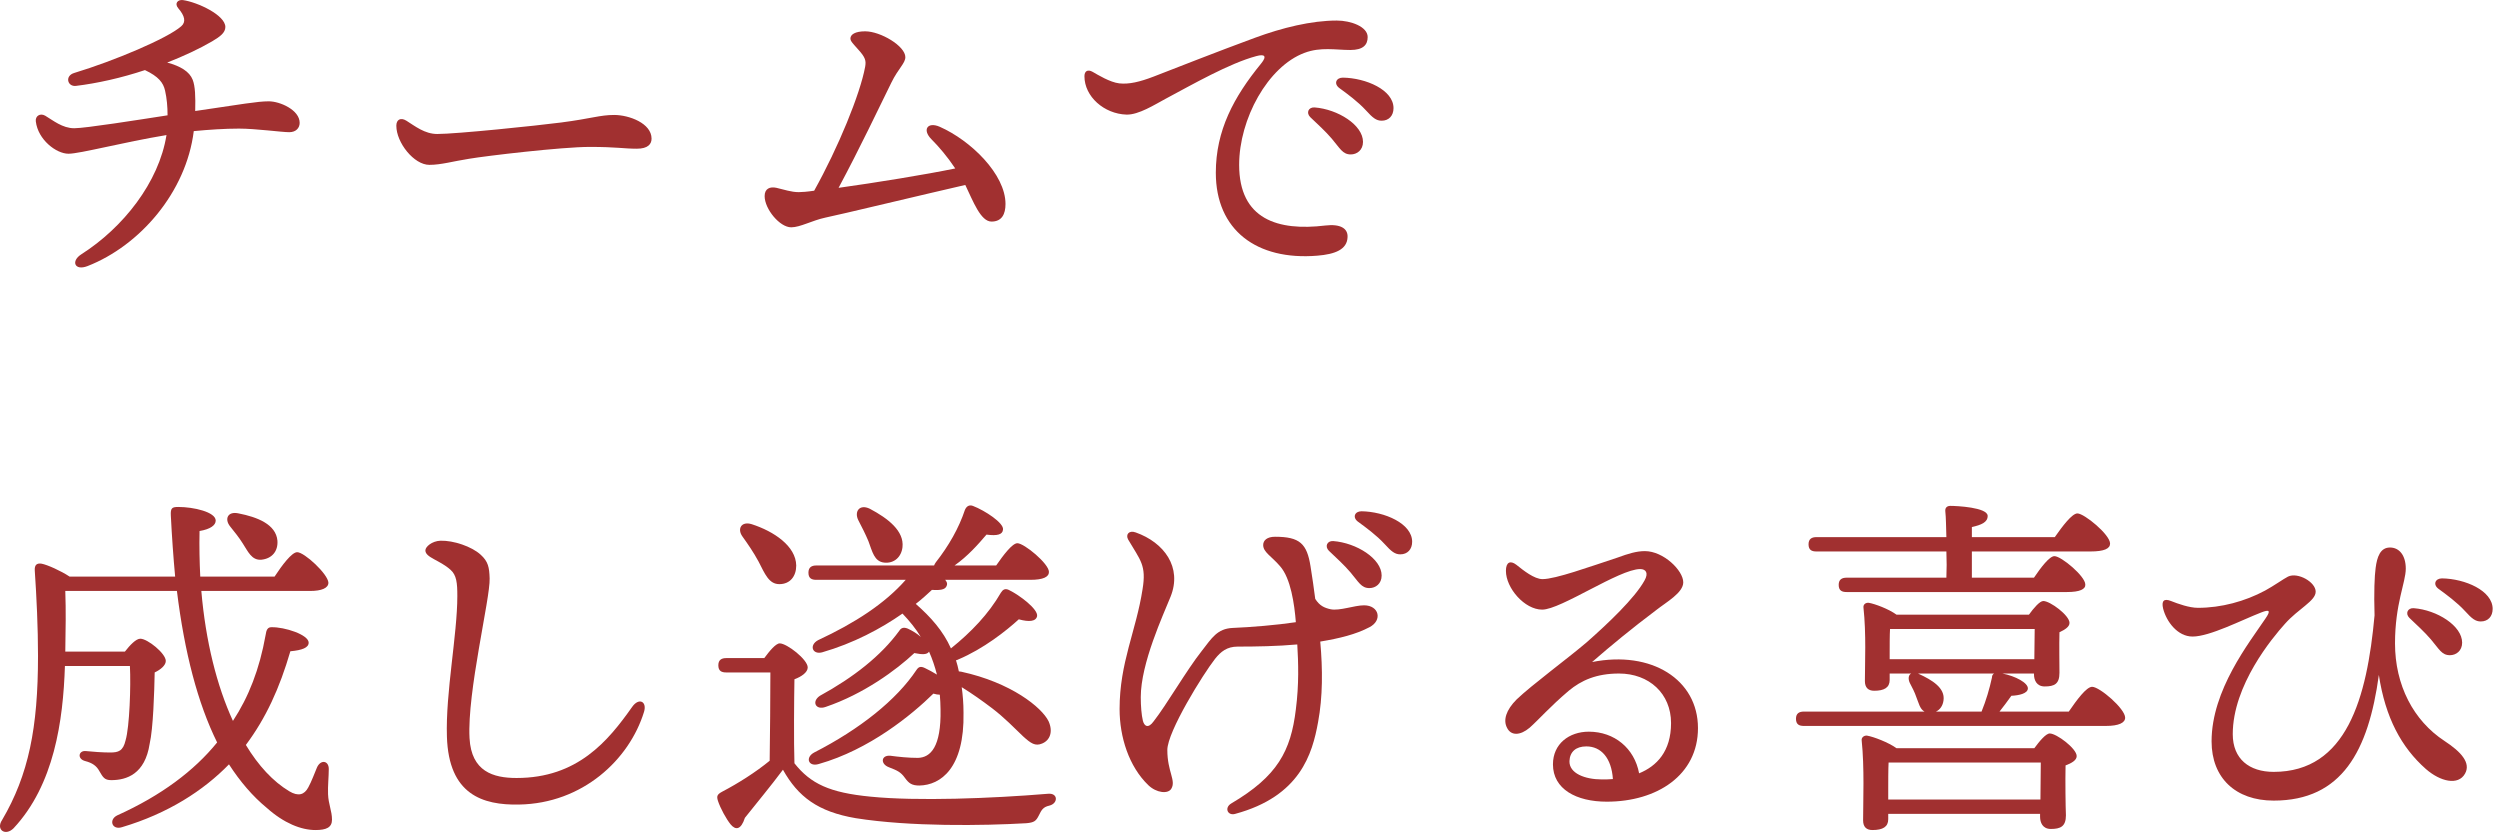 <svg viewBox="0 0 195 65" fill="none" xmlns="http://www.w3.org/2000/svg">
<path d="M189.611 49.874C189.135 49.315 188.491 48.727 187.931 48.194C187.595 47.858 187.791 47.41 188.267 47.438C190.087 47.578 192.047 48.81 192.047 50.127C192.047 50.77 191.571 51.106 191.095 51.106C190.451 51.106 190.255 50.63 189.611 49.874ZM190.675 57.798C191.963 58.639 192.747 59.507 192.271 60.346C191.739 61.298 190.339 60.962 189.219 59.983C187.315 58.303 186.055 55.978 185.551 52.647C184.739 58.583 182.667 62.447 177.347 62.447C174.379 62.447 172.503 60.682 172.503 57.827C172.503 53.822 175.443 50.127 176.703 48.251C177.151 47.606 177.011 47.523 176.367 47.775C174.855 48.362 172.363 49.651 171.019 49.651C169.843 49.651 168.975 48.474 168.723 47.467C168.583 46.879 168.779 46.654 169.339 46.879C169.899 47.102 170.767 47.41 171.439 47.41C173.259 47.41 175.107 46.907 176.675 46.066C177.347 45.703 178.131 45.142 178.467 44.974C179.223 44.611 180.623 45.395 180.623 46.151C180.623 46.879 179.279 47.467 178.215 48.67C177.263 49.734 174.155 53.431 174.155 57.267C174.155 59.199 175.443 60.206 177.347 60.206C183.031 60.206 184.627 54.467 185.215 47.998C185.159 46.178 185.215 44.919 185.299 44.303C185.411 43.434 185.663 42.706 186.419 42.706C187.147 42.706 187.651 43.322 187.651 44.358C187.651 45.422 186.811 47.102 186.811 50.182C186.811 53.431 188.239 56.203 190.675 57.798ZM190.479 45.114C192.271 45.142 194.427 46.066 194.427 47.495C194.427 48.083 194.063 48.474 193.503 48.474C193.083 48.474 192.803 48.251 192.271 47.663C191.655 46.99 190.815 46.374 190.199 45.926C189.751 45.59 189.947 45.114 190.479 45.114Z" fill="#A13030"/>
<path d="M151.818 43.015H141.682C141.318 43.015 141.066 42.903 141.066 42.455C141.066 42.035 141.318 41.895 141.682 41.895H151.818C151.79 41.083 151.79 40.383 151.734 39.879C151.706 39.599 151.874 39.459 152.126 39.459C152.602 39.459 155.038 39.571 155.038 40.243C155.038 40.747 154.534 40.943 153.806 41.111V41.895H160.274C160.862 41.055 161.618 40.047 162.038 40.047C162.57 40.047 164.586 41.699 164.586 42.399C164.586 42.791 164.138 43.015 163.046 43.015H153.806V45.059H158.65C159.182 44.275 159.854 43.379 160.246 43.379C160.778 43.379 162.654 44.947 162.654 45.591C162.682 45.955 162.234 46.179 161.226 46.179H144.034C143.67 46.179 143.418 46.067 143.418 45.619C143.418 45.199 143.67 45.059 144.034 45.059H151.818C151.846 44.415 151.846 43.715 151.818 43.015ZM147.282 62.363H159.154L159.182 59.479H147.31C147.282 59.955 147.282 61.075 147.282 61.523V62.363ZM147.926 58.359H158.678C159.07 57.827 159.574 57.211 159.882 57.211C160.414 57.211 161.982 58.387 161.982 58.975C161.982 59.311 161.562 59.535 161.114 59.703C161.086 60.907 161.114 62.951 161.142 63.595C161.142 64.463 160.722 64.659 159.966 64.659C159.322 64.659 159.126 64.155 159.126 63.707V63.483H147.282V63.903C147.282 64.491 146.862 64.743 146.05 64.743C145.574 64.743 145.322 64.491 145.322 63.987C145.322 62.503 145.434 59.871 145.21 57.743C145.182 57.519 145.406 57.351 145.63 57.379C146.134 57.463 147.31 57.911 147.926 58.359ZM149.606 52.535L149.662 52.563C150.698 53.039 151.734 53.655 151.594 54.635C151.538 55.055 151.314 55.363 151.006 55.503H154.562C154.926 54.607 155.178 53.739 155.374 52.843C155.374 52.703 155.43 52.591 155.542 52.535H149.606ZM147.394 50.939V51.415H158.678L158.706 49.063H147.422C147.394 49.455 147.394 50.463 147.394 50.939ZM155.962 55.503H161.366C161.982 54.607 162.738 53.571 163.186 53.571C163.774 53.571 165.762 55.279 165.762 55.979C165.762 56.371 165.286 56.623 164.25 56.623H140.702C140.338 56.623 140.086 56.511 140.086 56.063C140.086 55.643 140.338 55.503 140.702 55.503H150.11C149.746 55.307 149.662 54.831 149.466 54.355C149.354 54.019 149.158 53.627 148.962 53.263C148.822 52.955 148.85 52.647 149.074 52.535H147.394V53.039C147.394 53.627 146.974 53.879 146.19 53.879C145.714 53.879 145.462 53.627 145.462 53.123C145.462 51.695 145.574 49.455 145.35 47.383C145.322 47.131 145.546 46.991 145.77 47.019C146.246 47.103 147.31 47.495 147.926 47.943H158.258C158.622 47.439 159.098 46.879 159.378 46.879C159.91 46.879 161.422 47.999 161.422 48.587C161.422 48.895 161.058 49.119 160.638 49.315C160.61 50.323 160.638 51.891 160.638 52.479C160.638 53.347 160.246 53.543 159.49 53.543C158.846 53.543 158.65 53.039 158.65 52.591V52.535H156.186C157.194 52.731 158.202 53.263 158.174 53.711C158.146 54.103 157.474 54.243 156.886 54.271C156.55 54.747 156.27 55.111 155.962 55.503Z" fill="#A13030"/>
<path d="M124.938 60.795C125.218 60.795 125.526 60.795 125.806 60.767C125.694 59.115 124.882 58.219 123.734 58.219C122.922 58.219 122.446 58.639 122.418 59.367C122.39 60.319 123.622 60.795 124.938 60.795ZM124.182 51.639C128.83 50.715 132.442 53.011 132.442 56.791C132.442 60.459 129.25 62.531 125.33 62.531C122.95 62.531 121.13 61.551 121.13 59.619C121.13 58.023 122.39 57.071 123.93 57.071C125.918 57.071 127.486 58.359 127.85 60.319C129.222 59.759 130.342 58.611 130.342 56.399C130.342 54.103 128.634 52.535 126.282 52.535C124.518 52.535 123.342 53.067 122.362 53.879C120.878 55.139 120.038 56.119 119.31 56.763C118.582 57.379 117.854 57.407 117.546 56.763C117.238 56.175 117.462 55.391 118.302 54.551C119.506 53.403 122.25 51.387 123.762 50.099C125.414 48.643 127.514 46.655 128.27 45.283C128.606 44.695 128.382 44.387 127.934 44.387C126.31 44.387 121.746 47.551 120.29 47.551C118.918 47.551 117.462 45.871 117.462 44.527C117.462 43.855 117.798 43.687 118.274 44.051C118.834 44.499 119.674 45.171 120.318 45.171C121.326 45.171 123.958 44.219 126.17 43.491C127.01 43.183 127.654 42.987 128.298 42.987C129.754 42.987 131.294 44.499 131.294 45.423C131.294 46.235 129.978 46.963 129.194 47.579C127.262 49.035 125.694 50.323 124.182 51.639Z" fill="#A13030"/>
<path d="M106.396 47.215C107.572 47.215 107.852 48.391 106.816 48.923C105.752 49.483 104.492 49.791 102.98 50.043C103.176 52.227 103.176 54.355 102.812 56.315C102.364 58.807 101.412 62.111 96.344 63.483C95.756 63.651 95.476 63.007 96.036 62.671C99.648 60.543 100.684 58.583 101.076 55.335C101.328 53.375 101.272 51.695 101.188 50.267C99.648 50.407 97.94 50.435 96.54 50.435C95.7 50.435 95.224 50.827 94.776 51.387C93.852 52.563 91.052 57.071 91.052 58.499C91.052 60.207 91.752 60.879 91.36 61.523C91.108 61.943 90.212 61.859 89.568 61.243C88.056 59.787 87.328 57.491 87.328 55.307C87.328 51.667 88.616 49.231 89.12 45.955C89.428 44.079 88.952 43.715 88 42.091C87.776 41.699 88.056 41.335 88.588 41.531C90.8 42.315 92.228 44.247 91.304 46.543C90.744 47.943 88.98 51.723 88.98 54.383C88.98 55.055 89.036 55.783 89.148 56.231C89.26 56.651 89.568 56.847 89.988 56.259C90.996 54.971 92.564 52.255 93.74 50.771C94.524 49.763 94.944 49.035 96.148 48.979C97.548 48.923 99.592 48.755 101.076 48.531C100.964 47.131 100.684 45.115 99.844 44.163C99.172 43.379 98.528 43.071 98.528 42.511C98.528 42.147 98.836 41.867 99.452 41.867C101.384 41.867 101.944 42.399 102.224 44.191C102.364 45.031 102.476 45.871 102.588 46.711C102.924 47.243 103.288 47.411 103.792 47.523C104.492 47.663 105.64 47.215 106.396 47.215ZM103.988 42.203C105.808 42.343 107.768 43.575 107.768 44.891C107.768 45.535 107.292 45.871 106.816 45.871C106.172 45.871 105.976 45.395 105.332 44.639C104.856 44.079 104.212 43.491 103.652 42.959C103.316 42.623 103.512 42.175 103.988 42.203ZM106.2 39.879C107.992 39.907 110.148 40.831 110.148 42.259C110.148 42.847 109.784 43.239 109.224 43.239C108.804 43.239 108.524 43.015 107.992 42.427C107.376 41.755 106.536 41.139 105.92 40.691C105.472 40.355 105.668 39.879 106.2 39.879Z" fill="#A13030"/>
<path d="M67.734 42.203C67.51 41.671 67.23 41.111 66.95 40.579C66.614 39.907 67.034 39.291 67.846 39.683C69.274 40.439 70.534 41.419 70.394 42.679C70.31 43.435 69.75 43.967 68.966 43.883C68.182 43.799 68.042 43.015 67.734 42.203ZM70.646 45.227H63.674C63.31 45.227 63.058 45.115 63.058 44.667C63.058 44.247 63.31 44.107 63.674 44.107H72.858C72.886 44.023 72.942 43.939 72.998 43.855C74.006 42.567 74.79 41.195 75.266 39.767C75.378 39.515 75.574 39.347 75.882 39.459C76.834 39.823 78.318 40.803 78.234 41.307C78.206 41.699 77.786 41.811 76.946 41.699C76.302 42.455 75.49 43.379 74.454 44.107H77.702C78.262 43.295 78.962 42.371 79.354 42.371C79.886 42.371 81.818 43.967 81.818 44.611C81.818 45.003 81.37 45.227 80.362 45.227H73.726C73.838 45.367 73.894 45.479 73.866 45.619C73.782 45.927 73.558 46.067 72.69 46.011C72.326 46.347 71.906 46.739 71.43 47.103C72.606 48.139 73.558 49.203 74.174 50.575C75.742 49.315 77.114 47.887 78.066 46.235C78.206 46.011 78.374 45.871 78.682 46.011C79.55 46.431 80.978 47.523 80.894 48.055C80.81 48.475 80.278 48.531 79.466 48.307C78.486 49.203 76.722 50.603 74.734 51.443C74.678 51.471 74.622 51.499 74.566 51.499C74.65 51.779 74.734 52.059 74.79 52.367C74.846 52.367 74.93 52.395 74.986 52.395C78.85 53.235 81.258 55.167 81.79 56.259C82.154 57.071 81.902 57.743 81.286 57.995C80.754 58.219 80.418 57.995 79.802 57.435C79.13 56.791 78.346 55.979 77.394 55.251C76.582 54.635 75.826 54.103 75.014 53.599C75.098 54.215 75.154 54.859 75.154 55.587C75.238 59.927 73.362 61.243 71.71 61.271C71.122 61.271 70.898 61.103 70.59 60.683C70.254 60.207 69.974 60.095 69.33 59.843C68.658 59.591 68.714 58.891 69.442 58.947C70.058 59.031 70.842 59.115 71.598 59.115C72.578 59.087 73.418 58.275 73.362 55.335C73.362 54.943 73.334 54.551 73.306 54.187C73.166 54.187 72.998 54.159 72.802 54.103C71.122 55.755 67.818 58.471 63.87 59.591C63.058 59.843 62.778 59.087 63.506 58.695C67.062 56.875 69.918 54.607 71.486 52.255C71.654 52.003 71.822 51.947 72.158 52.115C72.438 52.255 72.774 52.423 73.082 52.619C72.914 51.975 72.718 51.387 72.466 50.827C72.326 51.051 71.99 51.079 71.318 50.939C69.918 52.255 67.37 54.131 64.402 55.139C63.618 55.419 63.282 54.719 63.954 54.271C66.558 52.843 68.714 51.163 70.142 49.203C70.282 48.979 70.478 48.895 70.814 49.035C71.178 49.203 71.542 49.427 71.822 49.679C71.43 49.035 70.954 48.447 70.394 47.859C68.714 49.035 66.558 50.183 64.122 50.883C63.366 51.079 63.086 50.323 63.814 49.931C66.698 48.587 69.022 47.075 70.646 45.227ZM59.166 43.799C58.774 43.071 58.326 42.427 57.906 41.839C57.486 41.251 57.822 40.635 58.634 40.887C60.37 41.447 62.078 42.595 62.106 44.107C62.106 44.947 61.63 45.563 60.79 45.563C59.978 45.563 59.67 44.779 59.166 43.799ZM56.646 51.331H59.614C60.006 50.799 60.51 50.183 60.818 50.183C61.378 50.183 63.002 51.443 63.002 52.059C63.002 52.451 62.498 52.787 61.966 52.983C61.938 54.467 61.91 57.911 61.966 59.535C63.226 61.131 64.71 61.831 67.902 62.139C71.514 62.503 77.338 62.279 81.734 61.915C82.546 61.831 82.546 62.671 81.846 62.839C81.342 62.951 81.23 63.203 81.034 63.595C80.81 64.043 80.67 64.155 80.054 64.211C76.694 64.407 70.982 64.491 66.754 63.819C63.786 63.315 62.246 62.139 61.07 60.039C60.09 61.355 59.054 62.587 58.102 63.791C57.794 64.743 57.374 64.771 56.982 64.295C56.646 63.875 56.198 63.063 56.002 62.475C55.89 62.111 55.918 61.971 56.338 61.747C57.57 61.103 58.942 60.235 60.034 59.339C60.062 57.771 60.09 53.991 60.09 52.451H56.646C56.282 52.451 56.03 52.339 56.03 51.891C56.03 51.471 56.282 51.331 56.646 51.331Z" fill="#A13030"/>
<path d="M33.18 42.931C33.18 42.651 33.684 42.203 34.356 42.175C35.364 42.147 36.792 42.623 37.492 43.267C38.08 43.799 38.164 44.247 38.192 45.115C38.248 46.655 36.428 53.991 36.624 57.575C36.764 60.179 38.472 60.683 40.292 60.683C45.052 60.683 47.432 57.799 49.308 55.139C49.84 54.383 50.484 54.719 50.232 55.531C49.084 59.255 45.444 62.671 40.488 62.755C37.632 62.811 35 61.971 34.86 57.463C34.748 54.047 35.672 49.511 35.672 46.487C35.672 45.479 35.616 44.863 35.14 44.443C34.3 43.687 33.18 43.491 33.18 42.931Z" fill="#A13030"/>
<path d="M18.924 42.371C18.645 41.923 18.28 41.475 17.945 41.055C17.497 40.495 17.748 39.851 18.616 40.047C20.044 40.327 21.529 40.887 21.64 42.175C21.697 42.987 21.221 43.575 20.381 43.659C19.625 43.715 19.345 43.015 18.924 42.371ZM24.189 46.095H15.704C16.041 50.015 16.909 53.487 18.169 56.231C19.401 54.355 20.241 52.199 20.716 49.539C20.773 49.119 20.884 48.923 21.165 48.923C22.201 48.895 24.076 49.511 24.076 50.127C24.076 50.519 23.573 50.715 22.648 50.799C21.808 53.683 20.744 56.007 19.177 58.107C20.157 59.731 21.305 60.963 22.564 61.719C23.265 62.139 23.741 61.999 24.049 61.411C24.3 60.963 24.552 60.263 24.721 59.871C25 59.227 25.645 59.311 25.645 59.983C25.645 60.571 25.561 61.327 25.588 61.943C25.616 62.727 25.896 63.259 25.896 63.931C25.896 64.547 25.448 64.743 24.608 64.743C23.488 64.743 22.145 64.211 20.8 63.007C19.709 62.111 18.729 60.963 17.86 59.619C15.873 61.663 13.101 63.455 9.517 64.519C8.732 64.771 8.453 63.931 9.152 63.595C12.569 62.055 15.145 60.123 16.936 57.911C15.425 54.859 14.389 50.883 13.8 46.095H5.093C5.149 47.663 5.12 49.063 5.093 50.827H9.741C10.133 50.323 10.608 49.819 10.944 49.819C11.505 49.819 12.932 50.967 12.932 51.555C12.932 51.891 12.54 52.227 12.065 52.451C12.037 53.907 11.953 56.819 11.672 58.023C11.309 60.375 9.88 60.851 8.677 60.851C8.145 60.851 8.033 60.627 7.753 60.151C7.529 59.731 7.192 59.507 6.66 59.367C5.989 59.199 6.128 58.527 6.689 58.583C7.192 58.639 8.06 58.695 8.592 58.695C9.236 58.695 9.601 58.583 9.796 57.743C10.104 56.707 10.216 53.487 10.133 51.947H5.064C4.925 56.231 4.224 61.215 1.06 64.603C0.416 65.247 -0.34 64.715 0.164 63.959C2.236 60.431 2.965 56.763 2.965 51.163C2.965 48.951 2.853 46.571 2.712 44.499C2.684 44.051 2.881 43.911 3.244 43.967C3.692 44.051 4.756 44.527 5.428 44.975H13.661C13.521 43.463 13.409 41.867 13.325 40.215C13.296 39.627 13.409 39.543 13.912 39.543C15.088 39.543 16.825 39.935 16.825 40.607C16.825 40.971 16.404 41.279 15.565 41.419C15.537 42.651 15.565 43.827 15.62 44.975H21.416C22.005 44.079 22.761 43.071 23.18 43.071C23.741 43.071 25.588 44.779 25.616 45.451C25.616 45.871 25.084 46.095 24.189 46.095Z" fill="#A13030"/>
<path d="M85.23 5.607C85.622 5.831 86.574 6.419 87.302 6.503C88.058 6.587 88.898 6.391 89.99 5.971C91.726 5.299 94.918 4.039 97.886 2.947C100.014 2.163 102.282 1.603 104.27 1.603C105.362 1.603 106.678 2.079 106.678 2.891C106.678 3.507 106.314 3.899 105.334 3.899C104.186 3.899 103.01 3.647 101.75 4.123C98.894 5.187 96.654 9.275 96.654 12.858C96.654 17.114 99.678 18.038 103.374 17.59C104.55 17.451 105.138 17.814 105.11 18.486C105.082 19.466 104.13 19.831 102.758 19.942C98.026 20.334 94.834 17.954 94.834 13.475C94.834 10.171 96.234 7.567 98.362 4.963C98.866 4.347 98.614 4.207 97.998 4.375C95.898 4.935 93.014 6.587 90.914 7.707C90.074 8.155 88.814 8.967 87.862 8.939C86.126 8.883 84.586 7.539 84.586 5.943C84.586 5.551 84.838 5.383 85.23 5.607ZM104.746 6.055C106.538 6.083 108.694 7.007 108.694 8.435C108.694 9.023 108.33 9.415 107.77 9.415C107.35 9.415 107.07 9.191 106.538 8.603C105.922 7.931 105.082 7.315 104.466 6.867C104.018 6.531 104.214 6.055 104.746 6.055ZM102.534 8.379C104.354 8.519 106.314 9.751 106.314 11.066C106.314 11.71 105.838 12.046 105.362 12.046C104.718 12.046 104.522 11.57 103.878 10.815C103.402 10.255 102.758 9.667 102.198 9.135C101.862 8.799 102.058 8.351 102.534 8.379Z" fill="#A13030"/>
<path d="M73.305 9.891C75.713 10.955 78.429 13.587 78.429 15.911C78.429 16.695 78.149 17.283 77.337 17.283C76.497 17.283 75.909 15.715 75.293 14.427C72.465 15.071 65.241 16.807 64.373 16.975C63.337 17.199 62.413 17.731 61.713 17.731C60.817 17.731 59.641 16.303 59.641 15.295C59.641 14.707 60.061 14.539 60.565 14.651C61.181 14.791 61.713 14.987 62.301 14.987C62.525 14.987 62.945 14.959 63.505 14.875C65.381 11.515 67.089 7.343 67.481 5.215C67.565 4.739 67.509 4.487 66.949 3.871C66.557 3.423 66.333 3.227 66.333 3.003C66.333 2.695 66.697 2.443 67.481 2.443C68.685 2.443 70.617 3.591 70.617 4.459C70.617 4.935 70.057 5.355 69.525 6.447C68.545 8.435 67.089 11.515 65.409 14.651C68.237 14.259 72.213 13.615 74.509 13.139C73.893 12.215 73.221 11.431 72.661 10.871C71.905 10.115 72.353 9.471 73.305 9.891Z" fill="#A13030"/>
<path d="M31.698 9.415C32.37 9.835 33.126 10.451 34.106 10.451C35.59 10.451 41.834 9.807 43.766 9.555C46.146 9.247 46.79 8.967 47.91 8.967C49.058 8.967 50.822 9.611 50.822 10.815C50.822 11.235 50.542 11.599 49.674 11.599C48.638 11.599 48.106 11.459 46.006 11.459C43.822 11.459 37.914 12.159 36.598 12.383C35.338 12.579 34.414 12.859 33.49 12.859C32.286 12.859 30.914 11.123 30.914 9.807C30.914 9.331 31.25 9.135 31.698 9.415Z" fill="#A13030"/>
<path d="M20.966 7.903C21.834 7.903 23.374 8.575 23.374 9.583C23.374 9.975 23.094 10.311 22.562 10.311C21.974 10.311 19.958 10.031 18.642 10.031C17.522 10.031 16.29 10.115 15.114 10.227C14.526 14.987 10.914 19.159 6.826 20.755C5.818 21.147 5.51 20.363 6.35 19.831C9.598 17.759 12.398 14.231 12.986 10.535C9.598 11.095 6.238 11.991 5.342 11.991C4.39 11.991 2.962 10.899 2.794 9.471C2.738 9.051 3.13 8.799 3.522 9.023C4.138 9.387 4.866 10.003 5.79 10.003C6.658 10.003 10.718 9.359 13.07 8.995C13.07 8.323 13.014 7.679 12.874 7.063C12.734 6.447 12.37 5.971 11.306 5.467C9.458 6.083 7.554 6.503 5.93 6.699C5.258 6.783 5.034 5.915 5.79 5.691C8.926 4.739 13.042 3.003 14.134 2.051C14.526 1.715 14.414 1.239 13.91 0.651C13.574 0.259 13.882 -0.049 14.274 0.007C15.422 0.175 17.578 1.183 17.578 2.107C17.578 2.555 17.158 2.863 16.542 3.227C15.534 3.815 14.33 4.375 13.042 4.879C14.078 5.159 14.778 5.579 15.03 6.223C15.226 6.727 15.254 7.511 15.226 8.659C18.866 8.127 20.07 7.903 20.966 7.903Z" fill="#A13030"/>
</svg>

